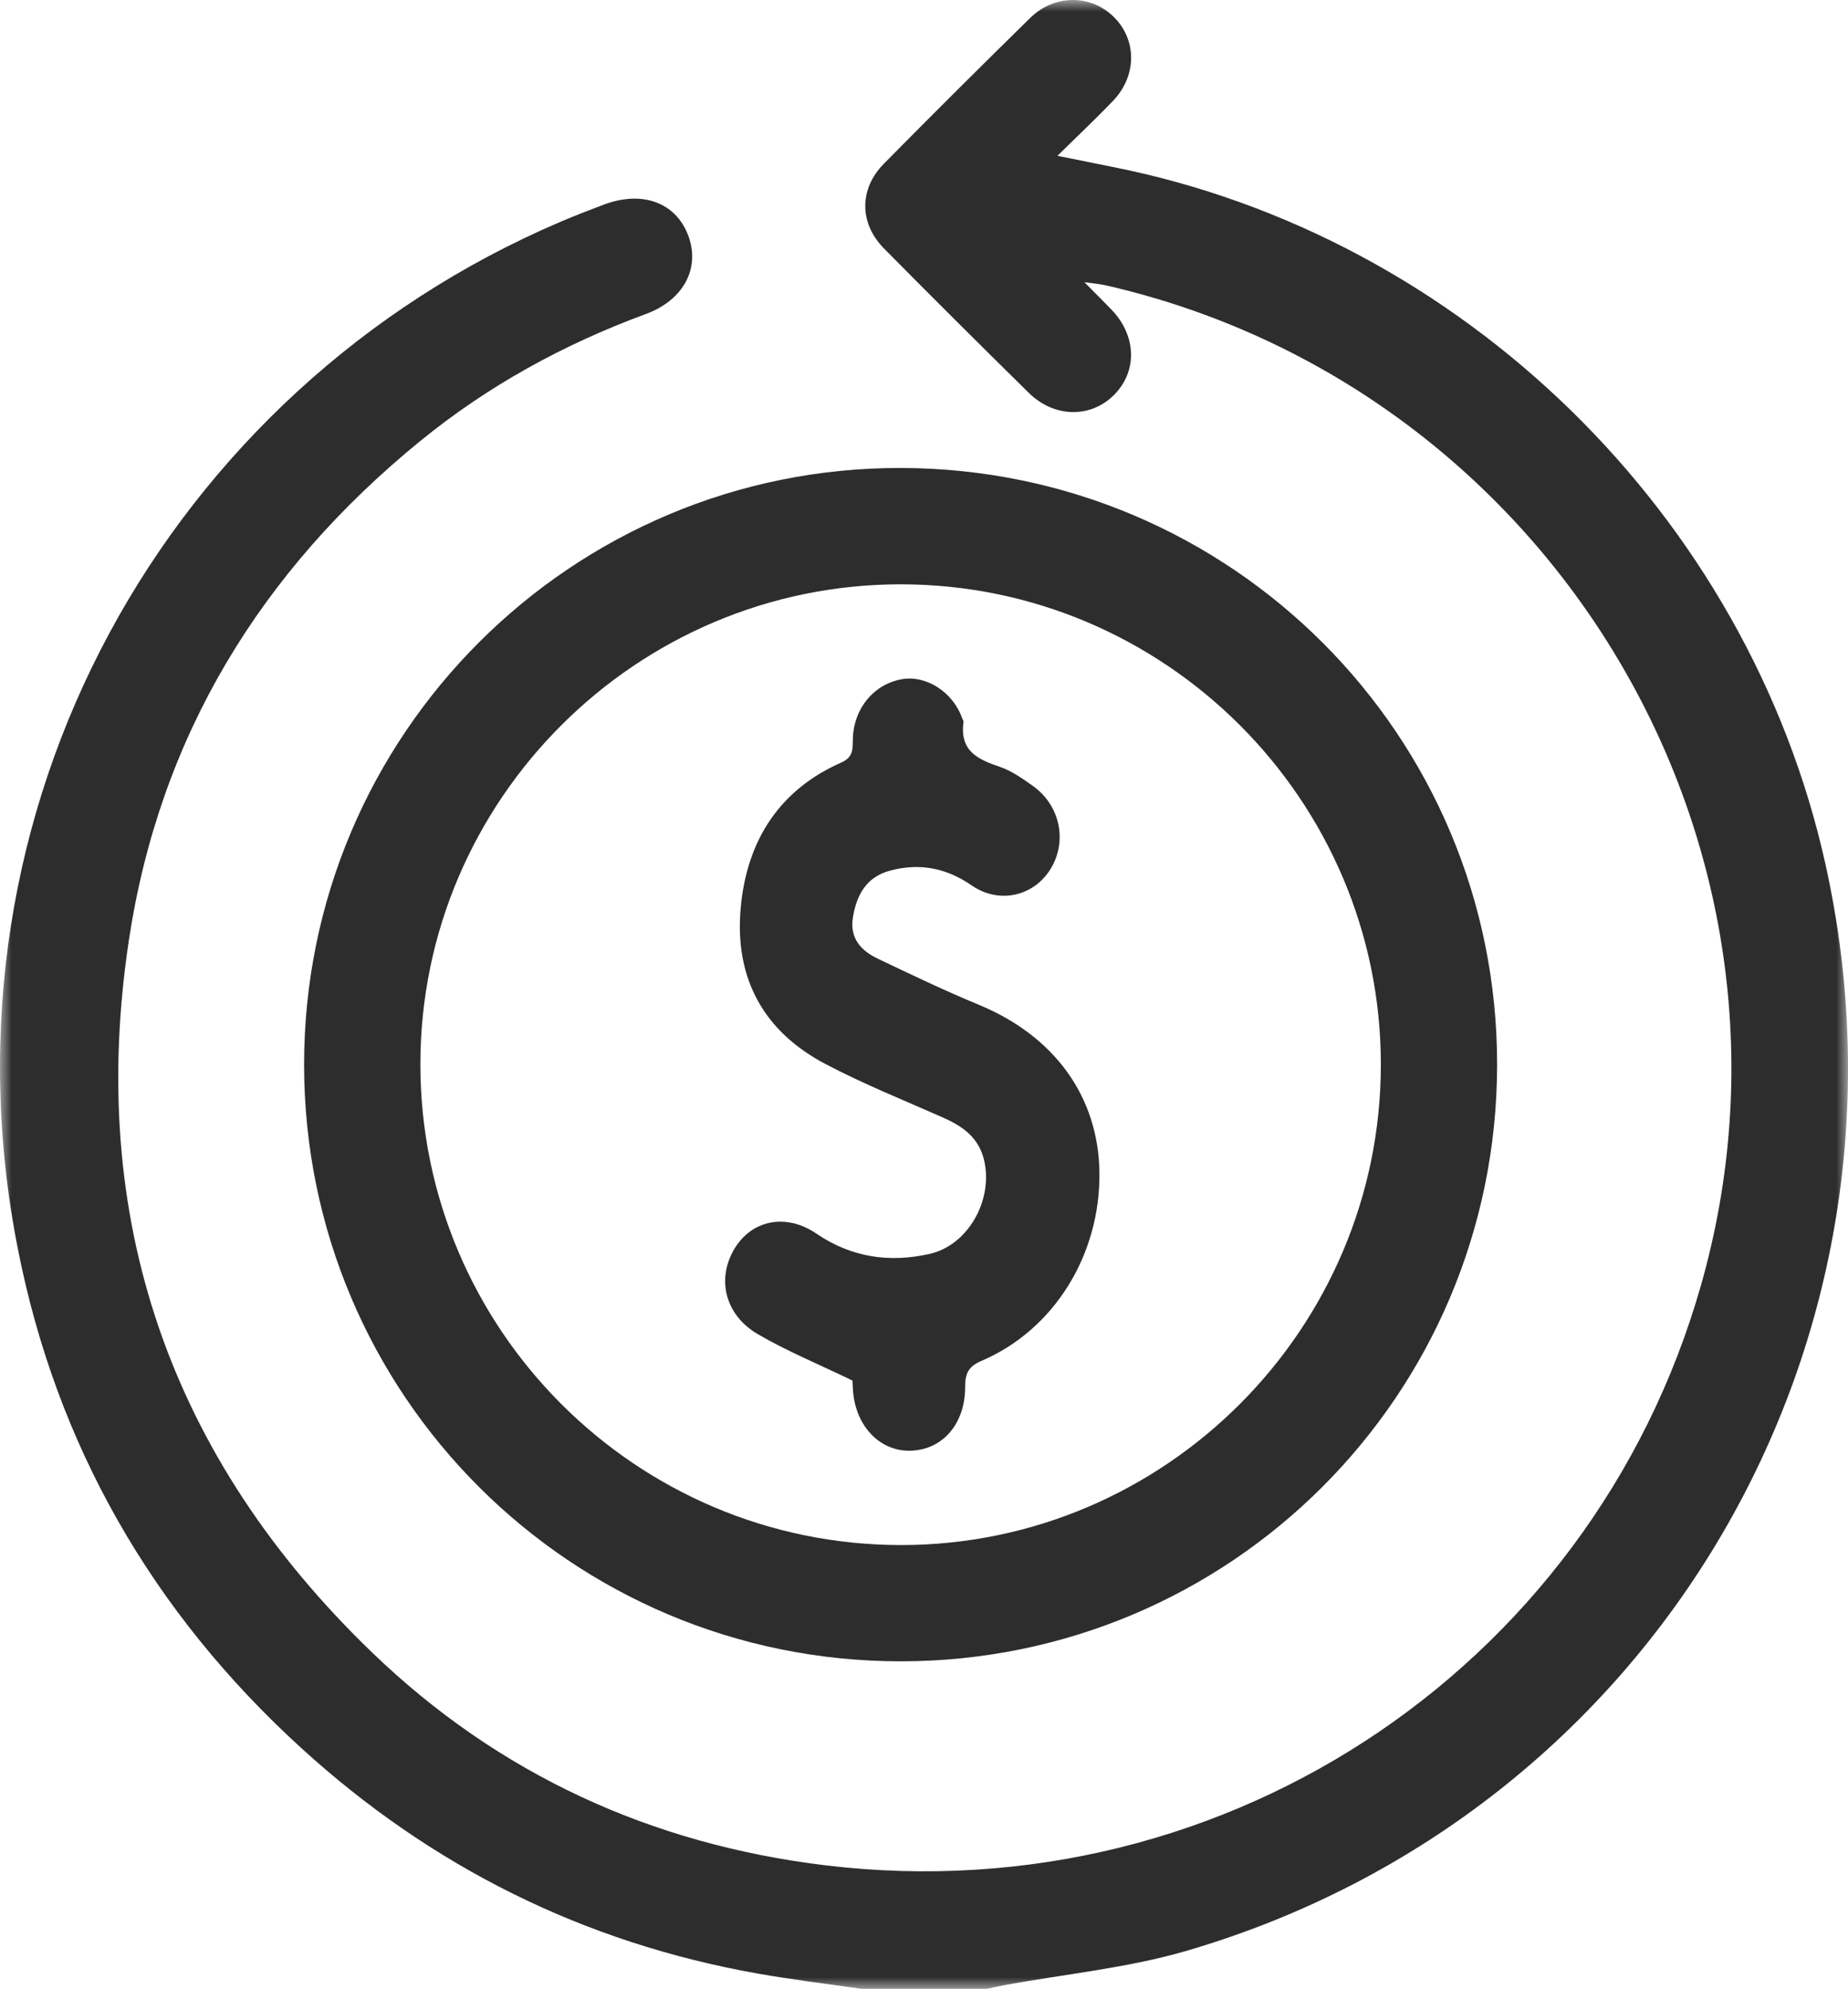 <?xml version="1.0" encoding="UTF-8"?>
<svg width="79px" height="85px" viewBox="0 0 79 85" version="1.1" xmlns="http://www.w3.org/2000/svg" xmlns:xlink="http://www.w3.org/1999/xlink">
    <title>Group 8</title>
    <defs>
        <polygon id="path-1" points="0 0 79 0 79 85 0 85"></polygon>
    </defs>
    <g id="Page-1" stroke="none" stroke-width="1" fill="none" fill-rule="evenodd">
        <g id="d_WA-Refurbished-Marquee" transform="translate(-1152, -819)">
            <g id="Group-8" transform="translate(1152, 819)">
                <g id="Group-3">
                    <mask id="mask-2" fill="white">
                        <use xlink:href="#path-1"></use>
                    </mask>
                    <g id="Clip-2"></g>
                    <path d="M36.85,85 C35.372,84.785 33.887,84.609 32.418,84.349 C24.957,83.032 18.441,79.781 12.866,74.695 C6.511,68.896 2.412,61.772 0.758,53.346 C-2.93,34.555 7.168,16.651 23.945,9.486 C24.556,9.225 25.176,8.984 25.798,8.75 C27.443,8.129 28.871,8.643 29.412,10.041 C29.953,11.442 29.234,12.823 27.609,13.42 C24.092,14.714 20.85,16.494 17.95,18.86 C11.15,24.407 6.838,31.458 5.517,40.134 C3.705,52.042 7.237,62.277 15.918,70.633 C21.302,75.816 27.828,78.817 35.285,79.718 C52.593,81.808 68.594,70.917 72.939,54.102 C77.732,35.555 66.051,16.486 47.266,12.193 C47.054,12.144 46.834,12.129 46.357,12.06 C46.85,12.559 47.187,12.892 47.515,13.233 C48.584,14.341 48.631,15.864 47.63,16.872 C46.632,17.879 45.071,17.863 43.98,16.79 C41.905,14.748 39.841,12.696 37.795,10.625 C36.723,9.54 36.72,8.075 37.788,6.993 C39.853,4.903 41.935,2.829 44.034,0.772 C45.083,-0.256 46.642,-0.246 47.624,0.735 C48.607,1.718 48.602,3.245 47.578,4.314 C46.852,5.071 46.086,5.79 45.204,6.658 C46.1,6.839 46.836,6.99 47.572,7.136 C62.518,10.098 74.711,22.012 78.028,36.897 C82.58,57.324 70.758,77.515 50.728,83.371 C48.195,84.112 45.518,84.364 42.908,84.845 C42.665,84.89 42.424,84.948 42.182,85 L36.85,85 Z" id="Fill-1" fill="#2D2D2D" mask="url(#mask-2)"></path>
                </g>
                <path d="M59.03,45.488 C59.027,34.191 49.807,24.974 38.508,24.972 C27.205,24.97 17.976,34.182 17.971,45.471 C17.965,56.812 27.19,66.036 38.532,66.031 C49.815,66.026 59.033,56.788 59.03,45.488 M38.497,71 C24.407,70.997 13.013,59.61 13,45.517 C12.987,31.402 24.448,19.953 38.545,20 C52.659,20.047 64.02,31.439 64,45.524 C63.98,59.623 52.588,71.002 38.497,71" id="Fill-4" fill="#2D2D2D"></path>
                <path d="M36.441,59 C34.968,58.288 33.634,57.742 32.393,57.017 C30.988,56.196 30.628,54.657 31.394,53.374 C32.131,52.14 33.595,51.832 34.901,52.722 C36.405,53.747 38.027,53.969 39.725,53.592 C41.357,53.23 42.432,51.355 42.088,49.668 C41.87,48.6 41.13,48.121 40.261,47.738 C38.596,47.002 36.901,46.323 35.288,45.473 C32.698,44.11 31.38,41.866 31.666,38.778 C31.935,35.865 33.364,33.739 35.952,32.594 C36.518,32.344 36.441,31.974 36.459,31.538 C36.51,30.261 37.362,29.242 38.545,29.029 C39.595,28.841 40.741,29.579 41.132,30.698 C41.15,30.75 41.195,30.805 41.189,30.853 C41.016,32.126 41.832,32.46 42.753,32.777 C43.25,32.948 43.709,33.272 44.149,33.584 C45.319,34.415 45.637,35.943 44.916,37.128 C44.201,38.302 42.717,38.653 41.541,37.842 C40.444,37.086 39.302,36.871 38.042,37.21 C37.052,37.476 36.621,38.225 36.462,39.204 C36.313,40.116 36.826,40.637 37.523,40.97 C38.95,41.651 40.378,42.336 41.836,42.938 C45.065,44.27 46.954,46.853 46.999,50.097 C47.048,53.623 45.063,56.834 41.958,58.159 C41.423,58.387 41.257,58.671 41.259,59.263 C41.265,60.863 40.281,61.97 38.914,61.999 C37.554,62.029 36.503,60.861 36.455,59.267 C36.45,59.101 36.437,58.936 36.441,59" id="Fill-6" fill="#2D2D2D"></path>
            </g>
        </g>
    </g>
</svg>